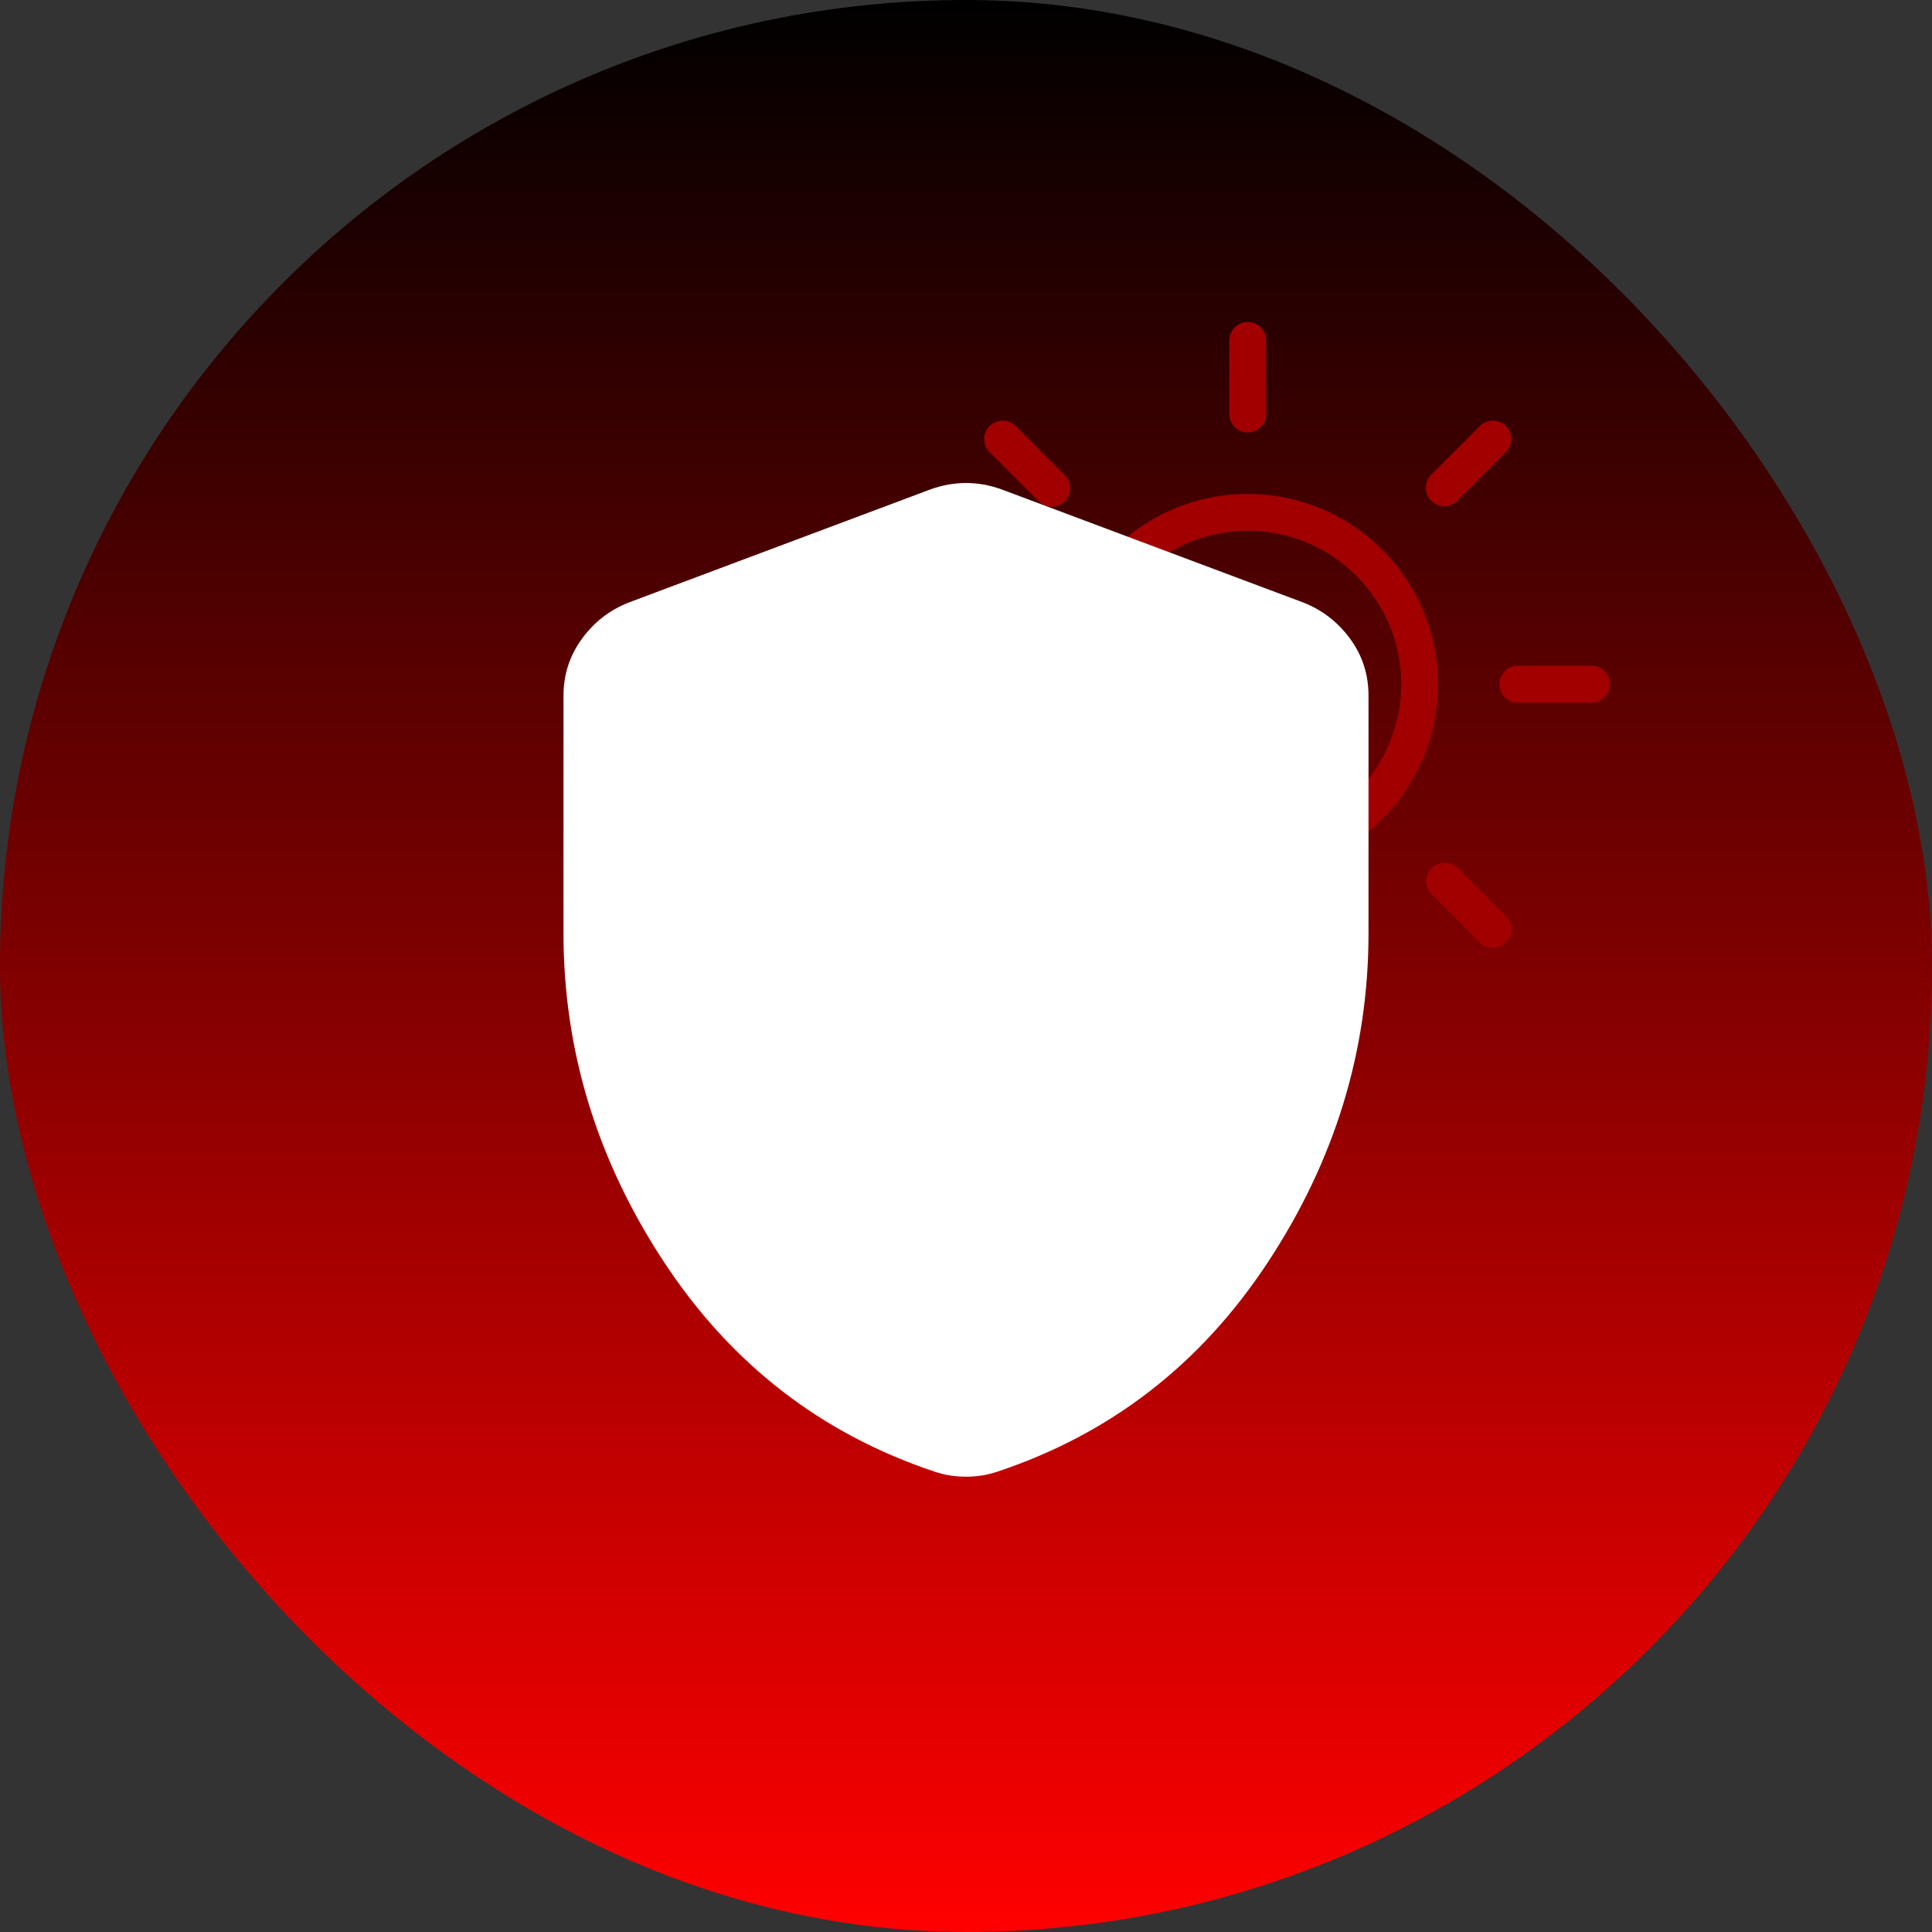 <?xml version="1.0" encoding="UTF-8"?> <svg xmlns="http://www.w3.org/2000/svg" width="24" height="24" viewBox="0 0 24 24" fill="none"><rect x="0" y="0" width="24" height="24" fill="#333333" stroke="none"/><rect width="24" height="24" rx="12" fill="url(#paint0_linear_22_251)"></rect><path d="M15.271 5.144V4.229C15.271 4.168 15.295 4.11 15.338 4.067C15.381 4.024 15.439 4 15.5 4C15.561 4 15.619 4.024 15.662 4.067C15.705 4.11 15.729 4.168 15.729 4.229V5.144C15.729 5.205 15.705 5.263 15.662 5.306C15.619 5.349 15.561 5.373 15.5 5.373C15.439 5.373 15.381 5.349 15.338 5.306C15.295 5.263 15.271 5.205 15.271 5.144ZM17.864 8.5C17.864 8.968 17.726 9.425 17.466 9.814C17.206 10.202 16.837 10.505 16.405 10.684C15.973 10.863 15.497 10.91 15.039 10.819C14.58 10.728 14.159 10.503 13.828 10.172C13.497 9.841 13.272 9.42 13.181 8.961C13.09 8.503 13.137 8.027 13.316 7.595C13.495 7.163 13.798 6.794 14.186 6.534C14.575 6.274 15.032 6.136 15.5 6.136C16.127 6.136 16.728 6.386 17.171 6.829C17.614 7.272 17.864 7.873 17.864 8.5ZM17.407 8.5C17.407 8.123 17.295 7.754 17.085 7.441C16.876 7.127 16.578 6.883 16.23 6.738C15.881 6.594 15.498 6.556 15.128 6.63C14.758 6.703 14.418 6.885 14.152 7.152C13.885 7.418 13.703 7.758 13.63 8.128C13.556 8.498 13.594 8.881 13.738 9.23C13.883 9.578 14.127 9.876 14.441 10.085C14.754 10.295 15.123 10.407 15.5 10.407C16.006 10.406 16.49 10.205 16.848 9.848C17.205 9.49 17.406 9.006 17.407 8.5ZM12.898 6.221C12.919 6.244 12.944 6.262 12.972 6.274C13 6.287 13.03 6.293 13.061 6.294C13.092 6.294 13.122 6.289 13.151 6.277C13.179 6.266 13.205 6.249 13.227 6.227C13.249 6.205 13.266 6.179 13.277 6.151C13.289 6.122 13.294 6.092 13.294 6.061C13.293 6.03 13.287 6 13.274 5.972C13.261 5.944 13.243 5.919 13.221 5.898L12.611 5.287C12.568 5.247 12.51 5.225 12.451 5.226C12.392 5.227 12.335 5.251 12.293 5.293C12.251 5.335 12.227 5.392 12.226 5.451C12.225 5.51 12.247 5.567 12.287 5.611L12.898 6.221ZM12.898 10.779L12.287 11.389C12.265 11.41 12.247 11.435 12.234 11.463C12.222 11.492 12.215 11.522 12.215 11.553C12.214 11.583 12.22 11.614 12.231 11.642C12.243 11.671 12.26 11.697 12.282 11.718C12.303 11.74 12.329 11.757 12.358 11.769C12.386 11.78 12.417 11.786 12.447 11.785C12.478 11.785 12.508 11.778 12.537 11.766C12.565 11.753 12.59 11.735 12.611 11.713L13.221 11.102C13.243 11.081 13.261 11.056 13.274 11.028C13.287 11 13.293 10.97 13.294 10.939C13.294 10.908 13.289 10.878 13.277 10.849C13.266 10.821 13.249 10.795 13.227 10.773C13.205 10.751 13.179 10.734 13.151 10.723C13.122 10.711 13.092 10.706 13.061 10.706C13.03 10.707 13 10.713 12.972 10.726C12.944 10.739 12.919 10.757 12.898 10.779ZM17.941 6.288C18.001 6.288 18.059 6.264 18.102 6.221L18.712 5.611C18.753 5.567 18.775 5.51 18.774 5.451C18.773 5.392 18.749 5.335 18.707 5.293C18.665 5.251 18.608 5.227 18.549 5.226C18.49 5.225 18.433 5.247 18.389 5.287L17.779 5.898C17.747 5.93 17.725 5.97 17.716 6.015C17.708 6.059 17.712 6.105 17.73 6.147C17.747 6.189 17.776 6.224 17.814 6.25C17.851 6.275 17.895 6.288 17.941 6.288ZM18.102 10.779C18.059 10.739 18.002 10.717 17.942 10.718C17.883 10.719 17.826 10.743 17.785 10.785C17.743 10.826 17.719 10.883 17.718 10.942C17.717 11.002 17.739 11.059 17.779 11.102L18.389 11.713C18.433 11.753 18.49 11.775 18.549 11.774C18.608 11.773 18.665 11.749 18.707 11.707C18.749 11.665 18.773 11.608 18.774 11.549C18.775 11.49 18.753 11.432 18.712 11.389L18.102 10.779ZM12.373 8.5C12.373 8.439 12.349 8.381 12.306 8.338C12.263 8.295 12.205 8.271 12.144 8.271H11.229C11.168 8.271 11.11 8.295 11.067 8.338C11.024 8.381 11 8.439 11 8.5C11 8.561 11.024 8.619 11.067 8.662C11.11 8.705 11.168 8.729 11.229 8.729H12.144C12.205 8.729 12.263 8.705 12.306 8.662C12.349 8.619 12.373 8.561 12.373 8.5ZM15.5 11.627C15.439 11.627 15.381 11.651 15.338 11.694C15.295 11.737 15.271 11.795 15.271 11.856V12.771C15.271 12.832 15.295 12.89 15.338 12.933C15.381 12.976 15.439 13 15.5 13C15.561 13 15.619 12.976 15.662 12.933C15.705 12.89 15.729 12.832 15.729 12.771V11.856C15.729 11.795 15.705 11.737 15.662 11.694C15.619 11.651 15.561 11.627 15.5 11.627ZM19.771 8.271H18.856C18.795 8.271 18.737 8.295 18.694 8.338C18.651 8.381 18.627 8.439 18.627 8.5C18.627 8.561 18.651 8.619 18.694 8.662C18.737 8.705 18.795 8.729 18.856 8.729H19.771C19.832 8.729 19.89 8.705 19.933 8.662C19.976 8.619 20 8.561 20 8.5C20 8.439 19.976 8.381 19.933 8.338C19.89 8.295 19.832 8.271 19.771 8.271Z" fill="#A20000"></path><path d="M12 18.344C11.927 18.344 11.859 18.338 11.797 18.328C11.734 18.318 11.672 18.302 11.609 18.281C10.203 17.812 9.083 16.945 8.25 15.68C7.417 14.415 7 13.053 7 11.594V8.641C7 8.38 7.076 8.146 7.227 7.938C7.378 7.729 7.573 7.578 7.812 7.484L11.562 6.078C11.708 6.026 11.854 6 12 6C12.146 6 12.292 6.026 12.438 6.078L16.188 7.484C16.427 7.578 16.622 7.729 16.774 7.938C16.925 8.146 17 8.38 17 8.641V11.594C17 13.052 16.583 14.414 15.75 15.68C14.917 16.946 13.797 17.813 12.391 18.281C12.328 18.302 12.266 18.318 12.203 18.328C12.141 18.338 12.073 18.344 12 18.344Z" fill="white"></path><defs><linearGradient id="paint0_linear_22_251" x1="12" y1="0" x2="12" y2="24" gradientUnits="userSpaceOnUse"><stop></stop><stop offset="0.458" stop-color="#750000"></stop><stop offset="1" stop-color="#FF0000"></stop></linearGradient></defs></svg> 
